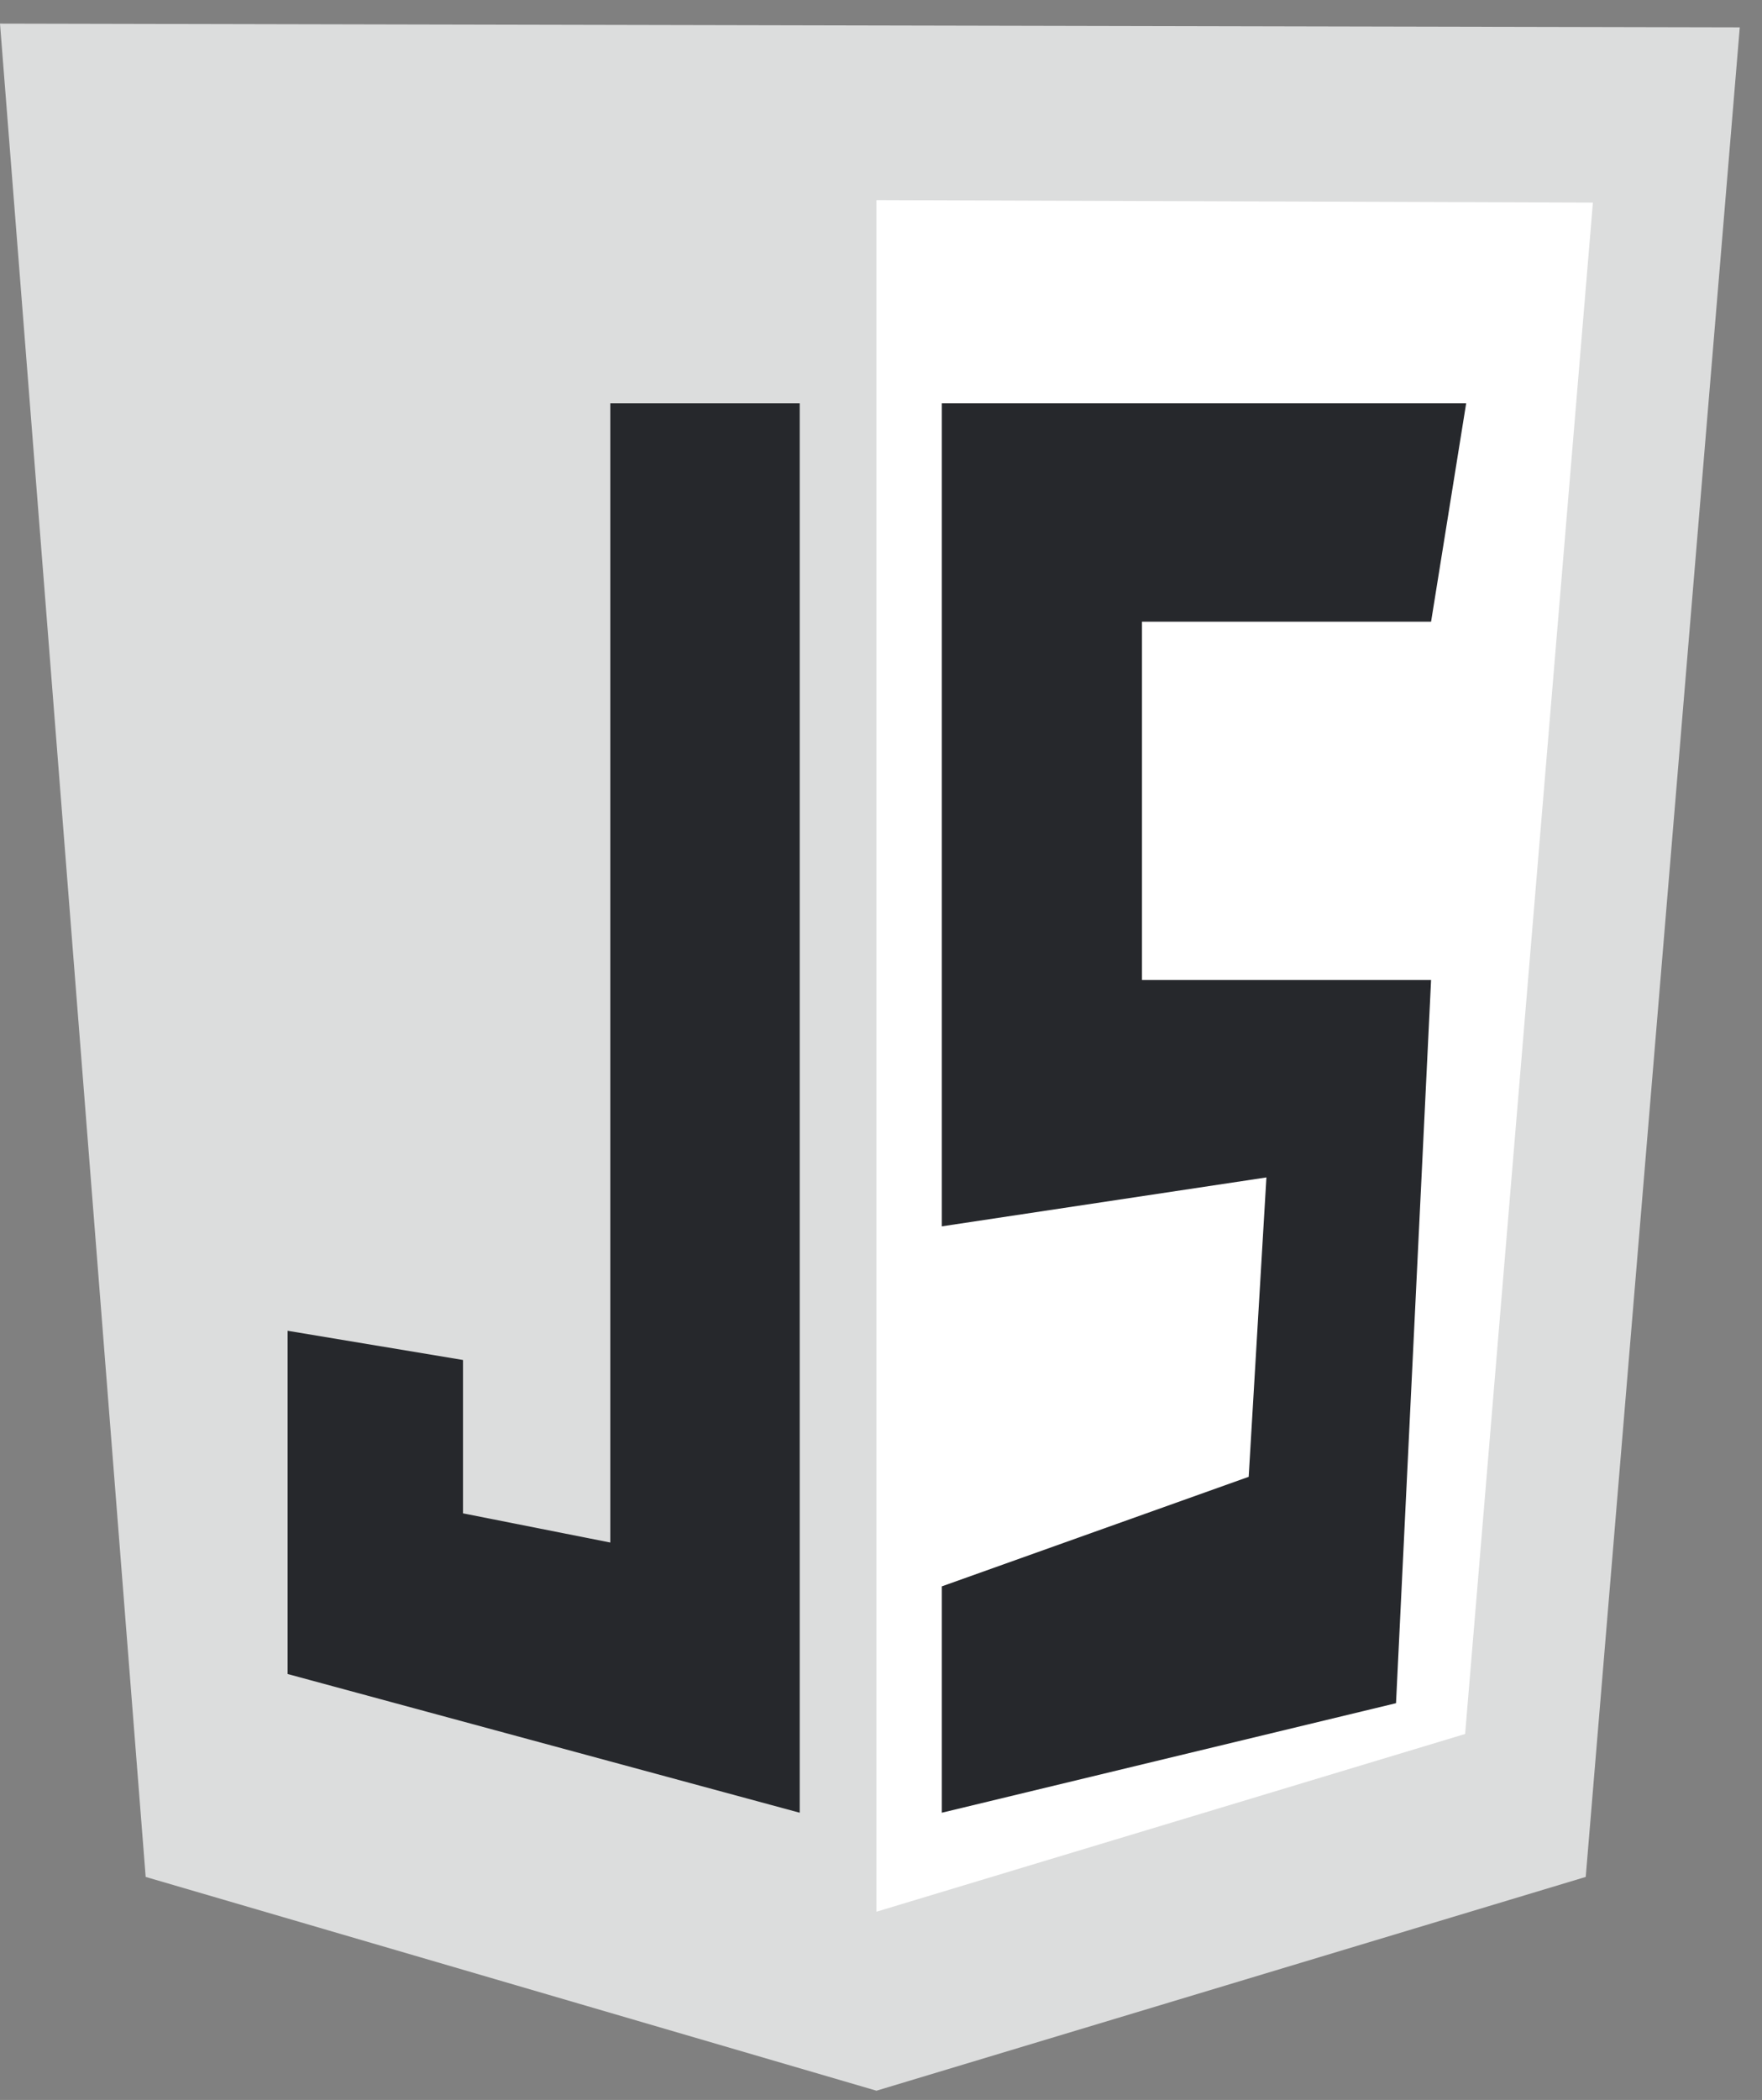 <svg width="68" height="81" viewBox="0 0 68 81" fill="none" xmlns="http://www.w3.org/2000/svg">
<rect x="0" y="0" width="68" height="81" fill="#808080" stroke="none"/>
<g clip-path="url(#clip0_1713_2279)">
<path d="M5.622 72.397L0 0.911L67.142 1.055L61.197 72.397L33.825 80.643L5.622 72.397Z" fill="#DCDDDD"/>
<path d="M33.824 73.739V7.719L61.474 7.815L56.543 66.883L33.824 73.739Z" fill="white"/>
<path d="M30.863 15.558H23.553V59.499L17.868 58.373V52.458L11.1 51.331V64.57L30.863 69.921V15.558ZM36.347 15.558H56.583L55.229 23.98H44.072V37.801H55.229L53.876 65.696L36.347 69.921V61.19L48.19 56.964L48.874 45.416L36.347 47.303V15.558Z" fill="#26282C"/>
</g>
<defs>
<clipPath id="clip0_1713_2279">
<rect width="67.142" height="79.999" fill="white" transform="translate(0 0.778)"/>
</clipPath>
</defs>
</svg>

